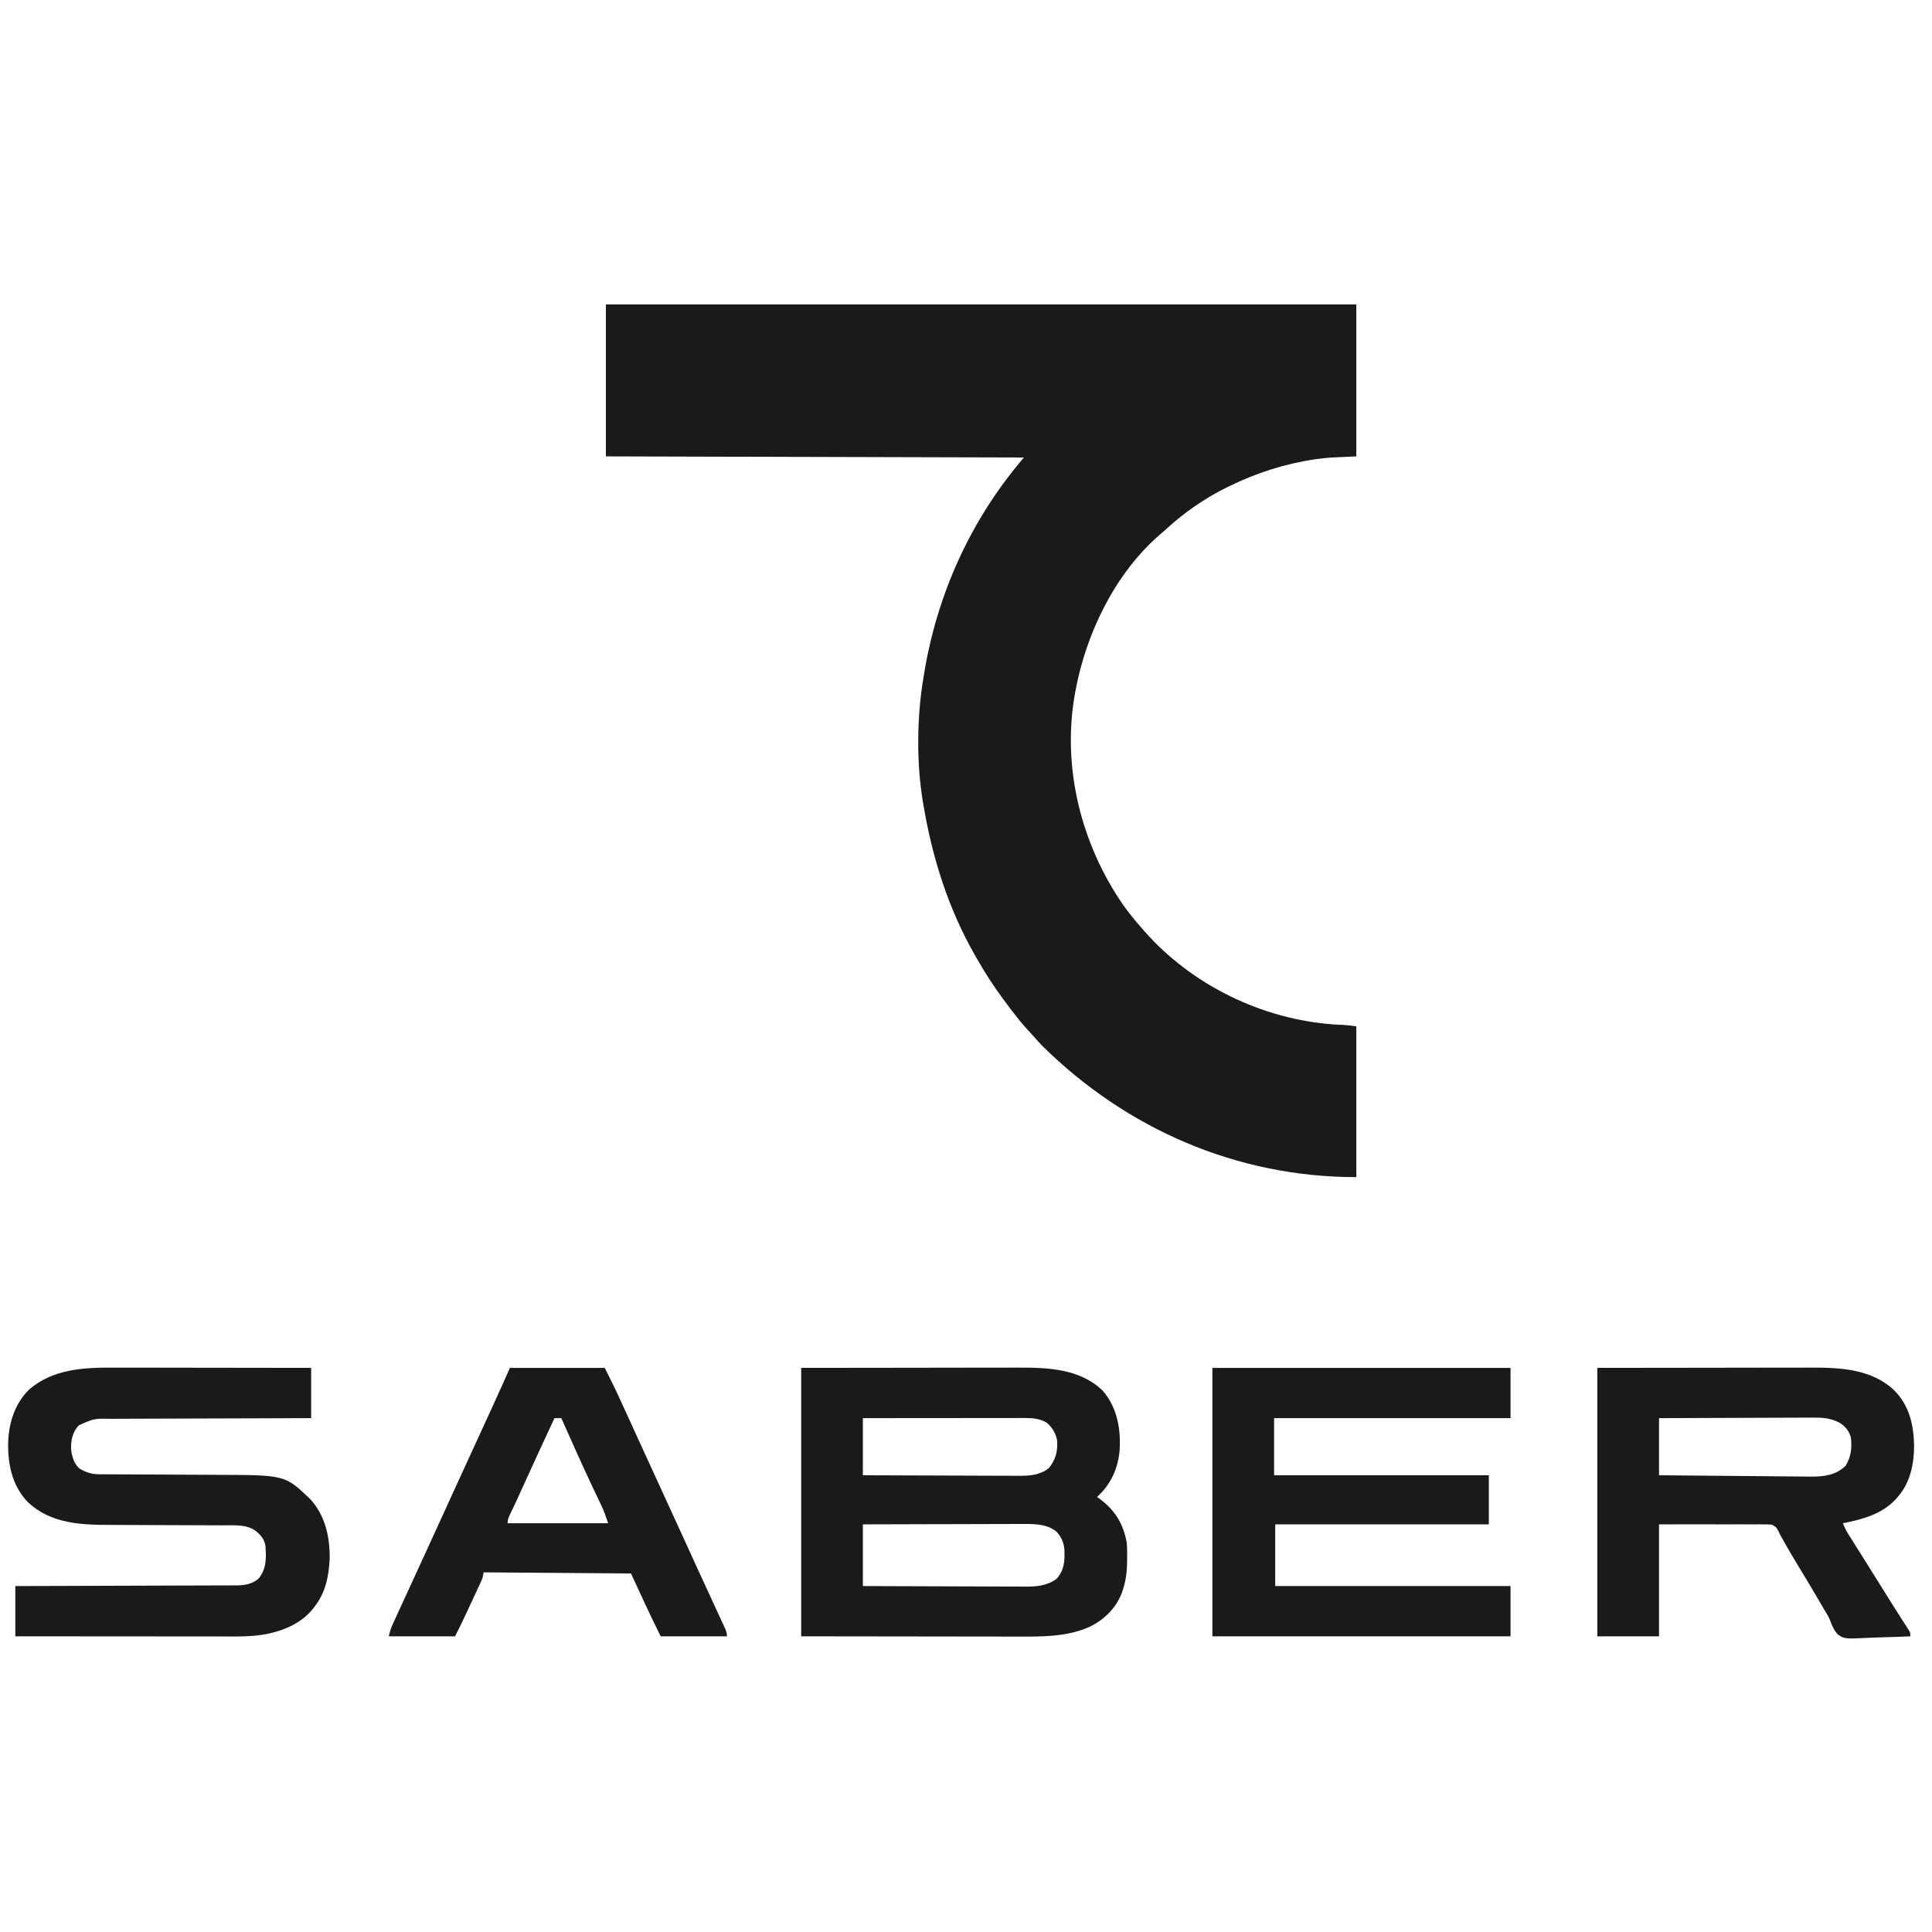 <svg version="1.1" width="2250" height="2250" viewBox="288.277 453.221 143.87 100.24"
  xmlns="http://www.w3.org/2000/svg">
  <defs></defs>
  <path
    d="M 333.394 454.078 C 351.835 454.078 370.277 454.078 389.278 454.078 C 389.278 457.811 389.278 461.544 389.278 465.391 C 388.66 465.419 388.043 465.447 387.406 465.476 C 387.082 465.504 386.766 465.533 386.444 465.577 C 386.365 465.587 386.286 465.598 386.204 465.609 C 383.982 465.932 381.851 466.621 379.836 467.602 C 379.773 467.633 379.711 467.663 379.646 467.694 C 377.991 468.51 376.45 469.578 375.094 470.829 C 374.926 470.983 374.754 471.13 374.578 471.276 C 371.267 474.181 369.127 478.638 368.353 482.913 C 368.339 482.988 368.326 483.063 368.311 483.14 C 367.356 488.583 368.793 494.266 371.906 498.781 C 372.356 499.421 372.854 500.019 373.372 500.605 C 373.428 500.669 373.428 500.669 373.485 500.735 C 377.03 504.774 382.29 507.327 387.649 507.696 C 387.889 507.711 388.13 507.722 388.371 507.732 C 388.675 507.75 388.977 507.792 389.278 507.835 C 389.278 511.541 389.278 515.246 389.278 519.063 C 380.391 519.063 372.176 515.492 365.886 509.281 C 365.683 509.068 365.486 508.852 365.293 508.629 C 365.106 508.414 364.912 508.208 364.717 508 C 364.156 507.383 363.662 506.717 363.164 506.049 C 363.118 505.987 363.072 505.925 363.024 505.862 C 362.291 504.886 361.643 503.876 361.038 502.817 C 360.996 502.744 360.954 502.671 360.911 502.596 C 358.897 499.086 357.707 495.307 357.04 491.334 C 357.024 491.237 357.007 491.14 356.99 491.041 C 356.514 488.115 356.554 484.816 357.04 481.892 C 357.055 481.798 357.07 481.704 357.086 481.607 C 358.062 475.625 360.576 470.083 364.525 465.476 C 354.252 465.448 343.978 465.419 333.394 465.391 C 333.394 461.657 333.394 457.924 333.394 454.078 Z"
    fill="#1A1A1A" style=""></path>
  <path
    d="M 347.939 533.268 C 350.809 533.265 353.679 533.261 356.636 533.258 C 357.992 533.255 357.992 533.255 359.375 533.253 C 360.485 533.252 360.485 533.252 361.006 533.252 C 361.367 533.252 361.728 533.251 362.089 533.25 C 362.551 533.249 363.014 533.249 363.476 533.249 C 363.645 533.249 363.813 533.249 363.982 533.248 C 366.233 533.239 368.678 533.3 370.394 534.969 C 371.463 536.204 371.755 537.821 371.652 539.409 C 371.53 540.778 370.995 541.95 369.969 542.88 C 370.01 542.909 370.052 542.938 370.094 542.968 C 371.28 543.825 371.919 544.837 372.181 546.282 C 372.213 546.648 372.217 547.01 372.213 547.377 C 372.212 547.474 372.211 547.571 372.21 547.671 C 372.198 548.372 372.14 549.013 371.926 549.685 C 371.903 549.76 371.88 549.834 371.857 549.912 C 371.442 551.099 370.539 552.005 369.422 552.545 C 367.763 553.299 365.91 553.283 364.123 553.276 C 363.942 553.276 363.761 553.276 363.581 553.277 C 363.102 553.277 362.624 553.276 362.145 553.274 C 361.694 553.273 361.243 553.273 360.792 553.273 C 359.477 553.272 358.163 553.27 356.849 553.268 C 353.908 553.264 350.968 553.261 347.939 553.257 C 347.939 546.661 347.939 540.064 347.939 533.268 Z M 352.532 537.011 C 352.532 538.414 352.532 539.818 352.532 541.264 C 354.168 541.271 355.805 541.278 357.441 541.281 C 358.201 541.283 358.961 541.286 359.72 541.289 C 360.383 541.293 361.046 541.295 361.708 541.296 C 362.059 541.296 362.409 541.297 362.76 541.3 C 363.09 541.302 363.421 541.303 363.752 541.302 C 363.872 541.302 363.993 541.303 364.114 541.304 C 364.947 541.313 365.716 541.258 366.391 540.727 C 366.905 540.058 367.061 539.465 366.992 538.627 C 366.883 538.112 366.621 537.698 366.227 537.351 C 365.742 537.059 365.228 537 364.674 537.001 C 364.566 537 364.459 537 364.349 537 C 364.23 537 364.112 537.001 363.994 537.001 C 363.869 537.001 363.744 537.001 363.619 537.001 C 363.281 537.001 362.942 537.002 362.604 537.002 C 362.249 537.003 361.895 537.003 361.541 537.003 C 360.871 537.003 360.201 537.004 359.53 537.005 C 358.767 537.006 358.004 537.006 357.241 537.006 C 355.671 537.007 354.102 537.009 352.532 537.011 Z M 352.532 544.921 C 352.532 546.437 352.532 547.953 352.532 549.515 C 354.235 549.522 355.938 549.528 357.641 549.532 C 358.431 549.534 359.222 549.536 360.013 549.54 C 360.702 549.544 361.392 549.546 362.081 549.547 C 362.446 549.547 362.811 549.548 363.176 549.551 C 363.52 549.553 363.864 549.554 364.208 549.553 C 364.333 549.553 364.459 549.554 364.585 549.555 C 365.435 549.564 366.233 549.5 366.944 548.988 C 367.531 548.344 367.575 547.662 367.54 546.821 C 367.498 546.275 367.323 545.869 366.952 545.466 C 366.201 544.836 365.078 544.885 364.158 544.892 C 364.031 544.892 363.903 544.892 363.776 544.892 C 363.433 544.892 363.09 544.894 362.747 544.895 C 362.387 544.897 362.028 544.897 361.668 544.897 C 360.988 544.898 360.309 544.9 359.629 544.903 C 358.855 544.906 358.081 544.907 357.306 544.908 C 355.715 544.911 354.123 544.916 352.532 544.921 Z"
    fill="#1A1A1A" style=""></path>
  <path
    d="M 407.225 533.268 C 410.071 533.265 412.916 533.261 415.848 533.258 C 416.745 533.256 417.641 533.254 418.565 533.253 C 419.665 533.252 419.665 533.252 420.181 533.252 C 420.539 533.252 420.897 533.251 421.255 533.25 C 421.713 533.249 422.172 533.249 422.63 533.249 C 422.797 533.249 422.965 533.249 423.132 533.248 C 425.317 533.24 427.66 533.351 429.335 534.941 C 430.456 536.067 430.794 537.533 430.813 539.079 C 430.807 540.445 430.52 541.83 429.596 542.88 C 429.553 542.93 429.509 542.981 429.464 543.033 C 428.412 544.168 426.975 544.546 425.513 544.836 C 425.626 545.14 425.761 545.404 425.934 545.678 C 425.985 545.758 426.035 545.838 426.087 545.921 C 426.142 546.007 426.196 546.093 426.252 546.181 C 426.369 546.366 426.485 546.551 426.601 546.736 C 426.661 546.83 426.721 546.925 426.782 547.022 C 427.055 547.455 427.326 547.889 427.597 548.324 C 427.703 548.493 427.809 548.663 427.915 548.832 C 428.131 549.178 428.347 549.524 428.563 549.87 C 428.617 549.956 428.671 550.043 428.727 550.132 C 428.834 550.303 428.941 550.475 429.048 550.646 C 429.302 551.054 429.558 551.46 429.818 551.864 C 429.89 551.976 429.89 551.976 429.963 552.09 C 430.053 552.23 430.143 552.37 430.234 552.509 C 430.273 552.57 430.313 552.632 430.353 552.695 C 430.388 552.749 430.423 552.802 430.458 552.857 C 430.532 553.002 430.532 553.002 430.532 553.257 C 429.87 553.289 429.209 553.313 428.546 553.328 C 428.239 553.335 427.931 553.344 427.624 553.36 C 425.655 553.457 425.655 553.457 425.156 553.138 C 424.859 552.832 424.706 552.475 424.562 552.078 C 424.455 551.799 424.302 551.562 424.144 551.307 C 424.031 551.114 423.919 550.92 423.807 550.727 C 423.307 549.868 422.799 549.017 422.281 548.17 C 421.837 547.443 421.402 546.714 420.993 545.967 C 420.941 545.875 420.889 545.782 420.835 545.687 C 420.796 545.601 420.796 545.601 420.756 545.514 C 420.572 545.148 420.572 545.148 420.234 544.943 C 420.011 544.919 419.797 544.917 419.573 544.921 C 419.489 544.92 419.405 544.919 419.319 544.919 C 419.042 544.916 418.765 544.919 418.489 544.921 C 418.297 544.921 418.105 544.92 417.913 544.919 C 417.408 544.916 416.903 544.918 416.398 544.92 C 415.792 544.922 415.186 544.919 414.58 544.917 C 413.659 544.915 412.739 544.919 411.819 544.921 C 411.819 547.672 411.819 550.423 411.819 553.257 C 410.303 553.257 408.787 553.257 407.225 553.257 C 407.225 546.661 407.225 540.064 407.225 533.268 Z M 411.819 537.011 C 411.819 538.414 411.819 539.818 411.819 541.264 C 413.391 541.279 414.964 541.293 416.537 541.306 C 417.267 541.312 417.997 541.318 418.728 541.325 C 419.364 541.332 420.001 541.337 420.638 541.342 C 420.975 541.345 421.312 541.347 421.649 541.351 C 421.966 541.354 422.284 541.357 422.601 541.359 C 422.773 541.36 422.944 541.362 423.115 541.365 C 424.09 541.369 424.987 541.266 425.715 540.557 C 426.129 539.872 426.191 539.25 426.109 538.457 C 425.974 537.969 425.692 537.614 425.258 537.351 C 424.571 536.981 423.921 536.964 423.155 536.972 C 423.031 536.972 422.907 536.972 422.783 536.972 C 422.448 536.972 422.114 536.974 421.779 536.976 C 421.429 536.978 421.078 536.979 420.727 536.979 C 420.065 536.98 419.402 536.983 418.739 536.986 C 417.984 536.99 417.229 536.992 416.474 536.994 C 414.922 536.997 413.371 537.003 411.819 537.011 Z"
    fill="#1A1A1A" style=""></path>
  <path
    d="M 378.56 533.268 C 385.887 533.268 393.213 533.268 400.761 533.268 C 400.761 534.503 400.761 535.738 400.761 537.011 C 394.95 537.011 389.14 537.011 383.154 537.011 C 383.154 538.414 383.154 539.818 383.154 541.264 C 388.431 541.264 393.708 541.264 399.145 541.264 C 399.145 542.471 399.145 543.678 399.145 544.921 C 393.896 544.921 388.647 544.921 383.239 544.921 C 383.239 546.437 383.239 547.953 383.239 549.515 C 389.021 549.515 394.803 549.515 400.761 549.515 C 400.761 550.75 400.761 551.985 400.761 553.257 C 393.435 553.257 386.109 553.257 378.56 553.257 C 378.56 546.661 378.56 540.064 378.56 533.268 Z"
    fill="#1A1A1A" style=""></path>
  <path
    d="M 296.713 533.249 C 296.875 533.249 297.036 533.249 297.198 533.249 C 297.633 533.249 298.067 533.25 298.502 533.251 C 298.958 533.252 299.414 533.252 299.87 533.252 C 300.731 533.253 301.592 533.254 302.454 533.256 C 303.435 533.258 304.417 533.259 305.398 533.26 C 307.415 533.261 309.432 533.264 311.448 533.268 C 311.448 534.503 311.448 535.738 311.448 537.011 C 310.716 537.013 310.716 537.013 309.969 537.015 C 308.357 537.019 306.745 537.024 305.133 537.031 C 304.156 537.035 303.178 537.038 302.201 537.04 C 301.349 537.042 300.497 537.045 299.645 537.049 C 299.194 537.051 298.743 537.053 298.292 537.053 C 297.867 537.054 297.442 537.055 297.017 537.058 C 296.861 537.059 296.706 537.059 296.55 537.059 C 295.285 537.036 295.285 537.036 294.149 537.542 C 293.686 538.028 293.557 538.63 293.567 539.286 C 293.62 539.828 293.773 540.378 294.181 540.753 C 294.672 541.051 295.098 541.189 295.672 541.191 C 295.816 541.192 295.816 541.192 295.962 541.193 C 296.119 541.193 296.119 541.193 296.279 541.193 C 296.449 541.194 296.619 541.195 296.789 541.196 C 296.971 541.197 297.154 541.198 297.336 541.198 C 297.718 541.2 298.099 541.202 298.481 541.204 C 299.566 541.21 300.652 541.215 301.737 541.219 C 302.337 541.222 302.936 541.225 303.536 541.228 C 303.852 541.23 304.169 541.232 304.485 541.233 C 309.515 541.246 309.515 541.246 311.405 543.068 C 312.512 544.301 312.858 545.906 312.825 547.529 C 312.755 548.809 312.511 550.019 311.703 551.046 C 311.659 551.104 311.614 551.162 311.569 551.222 C 310.767 552.208 309.609 552.75 308.391 553.029 C 308.333 553.042 308.274 553.056 308.214 553.07 C 307.073 553.307 305.891 553.269 304.733 553.267 C 304.565 553.267 304.397 553.267 304.23 553.267 C 303.778 553.267 303.326 553.266 302.874 553.266 C 302.4 553.265 301.927 553.265 301.453 553.265 C 300.558 553.265 299.662 553.264 298.767 553.263 C 297.747 553.262 296.727 553.262 295.707 553.261 C 293.611 553.261 291.514 553.259 289.418 553.257 C 289.418 552.022 289.418 550.787 289.418 549.515 C 290.189 549.513 290.189 549.513 290.975 549.511 C 292.672 549.507 294.369 549.501 296.066 549.495 C 297.095 549.491 298.124 549.487 299.152 549.485 C 300.049 549.483 300.946 549.48 301.843 549.476 C 302.318 549.474 302.793 549.473 303.268 549.472 C 303.715 549.472 304.162 549.47 304.609 549.467 C 304.773 549.467 304.937 549.466 305.101 549.467 C 305.325 549.467 305.549 549.465 305.774 549.463 C 305.838 549.464 305.902 549.464 305.969 549.465 C 306.544 549.457 307.075 549.344 307.525 548.972 C 308.128 548.227 308.104 547.459 308.046 546.537 C 307.969 546.014 307.686 545.704 307.284 545.381 C 306.597 544.909 305.676 544.994 304.881 544.993 C 304.767 544.993 304.654 544.992 304.54 544.992 C 304.297 544.991 304.053 544.99 303.809 544.989 C 303.423 544.989 303.036 544.987 302.649 544.985 C 301.55 544.98 300.451 544.975 299.351 544.972 C 298.744 544.971 298.136 544.968 297.528 544.965 C 297.207 544.963 296.887 544.962 296.566 544.961 C 294.316 544.96 292.055 544.89 290.322 543.236 C 289.158 542 288.849 540.414 288.886 538.763 C 288.948 537.298 289.397 535.915 290.459 534.866 C 292.232 533.352 294.495 533.239 296.713 533.249 Z"
    fill="#1A1A1A" style=""></path>
  <path
    d="M 326.249 533.268 C 328.578 533.268 330.908 533.268 333.309 533.268 C 334.091 534.833 334.091 534.833 334.346 535.389 C 334.375 535.453 334.405 535.517 334.435 535.583 C 334.529 535.788 334.623 535.993 334.717 536.197 C 334.785 536.344 334.852 536.49 334.919 536.636 C 335.361 537.596 335.799 538.557 336.235 539.52 C 336.673 540.486 337.116 541.449 337.561 542.412 C 338.034 543.435 338.505 544.459 338.97 545.485 C 339.388 546.405 339.807 547.324 340.229 548.242 C 340.32 548.439 340.41 548.636 340.501 548.833 C 340.781 549.444 341.062 550.054 341.345 550.664 C 341.473 550.941 341.6 551.218 341.728 551.495 C 341.789 551.627 341.85 551.759 341.911 551.891 C 341.995 552.072 342.079 552.254 342.163 552.436 C 342.188 552.49 342.213 552.544 342.239 552.6 C 342.347 552.836 342.41 552.993 342.41 553.257 C 340.782 553.257 339.154 553.257 337.476 553.257 C 336.705 551.714 335.988 550.145 335.265 548.579 C 331.644 548.551 328.023 548.523 324.292 548.494 C 324.264 548.634 324.236 548.775 324.207 548.919 C 324.161 549.039 324.11 549.157 324.056 549.274 C 324.025 549.341 323.994 549.408 323.962 549.477 C 323.928 549.549 323.895 549.62 323.86 549.694 C 323.825 549.768 323.791 549.843 323.755 549.92 C 323.681 550.078 323.608 550.237 323.534 550.394 C 323.422 550.634 323.31 550.873 323.199 551.113 C 323.127 551.267 323.055 551.421 322.983 551.576 C 322.95 551.646 322.917 551.717 322.883 551.789 C 322.652 552.283 322.41 552.769 322.166 553.257 C 320.538 553.257 318.91 553.257 317.232 553.257 C 317.306 552.886 317.398 552.626 317.554 552.287 C 317.578 552.234 317.602 552.181 317.627 552.126 C 317.708 551.95 317.789 551.774 317.87 551.599 C 317.928 551.473 317.985 551.348 318.042 551.223 C 318.195 550.891 318.347 550.559 318.5 550.227 C 318.651 549.899 318.801 549.572 318.952 549.244 C 319.163 548.784 319.374 548.325 319.585 547.865 C 319.966 547.037 320.346 546.208 320.725 545.379 C 320.753 545.317 320.781 545.256 320.81 545.193 C 321.007 544.762 321.203 544.331 321.4 543.901 C 321.625 543.408 321.85 542.915 322.075 542.423 C 322.117 542.331 322.117 542.331 322.16 542.237 C 322.6 541.274 323.042 540.312 323.484 539.35 C 323.94 538.359 324.395 537.368 324.849 536.376 C 324.905 536.253 324.961 536.13 325.018 536.007 C 325.435 535.097 325.842 534.183 326.249 533.268 Z M 329.566 537.011 C 328.737 538.795 327.909 540.579 327.098 542.372 C 327.062 542.451 327.062 542.451 327.025 542.532 C 326.956 542.686 326.886 542.84 326.817 542.994 C 326.715 543.217 326.611 543.438 326.506 543.658 C 326.478 543.716 326.451 543.775 326.422 543.835 C 326.369 543.946 326.315 544.058 326.261 544.169 C 326.147 544.409 326.078 544.567 326.078 544.836 C 328.549 544.836 331.019 544.836 333.564 544.836 C 333.404 544.358 333.262 543.945 333.049 543.499 C 333.025 543.448 333 543.396 332.975 543.343 C 332.923 543.232 332.87 543.121 332.817 543.01 C 332.674 542.71 332.532 542.409 332.39 542.108 C 332.36 542.046 332.331 541.984 332.301 541.92 C 331.98 541.24 331.668 540.556 331.357 539.871 C 331.331 539.812 331.304 539.753 331.276 539.692 C 330.872 538.8 330.471 537.907 330.076 537.011 C 329.908 537.011 329.739 537.011 329.566 537.011 Z"
    fill="#1A1A1A" style=""></path>
</svg>